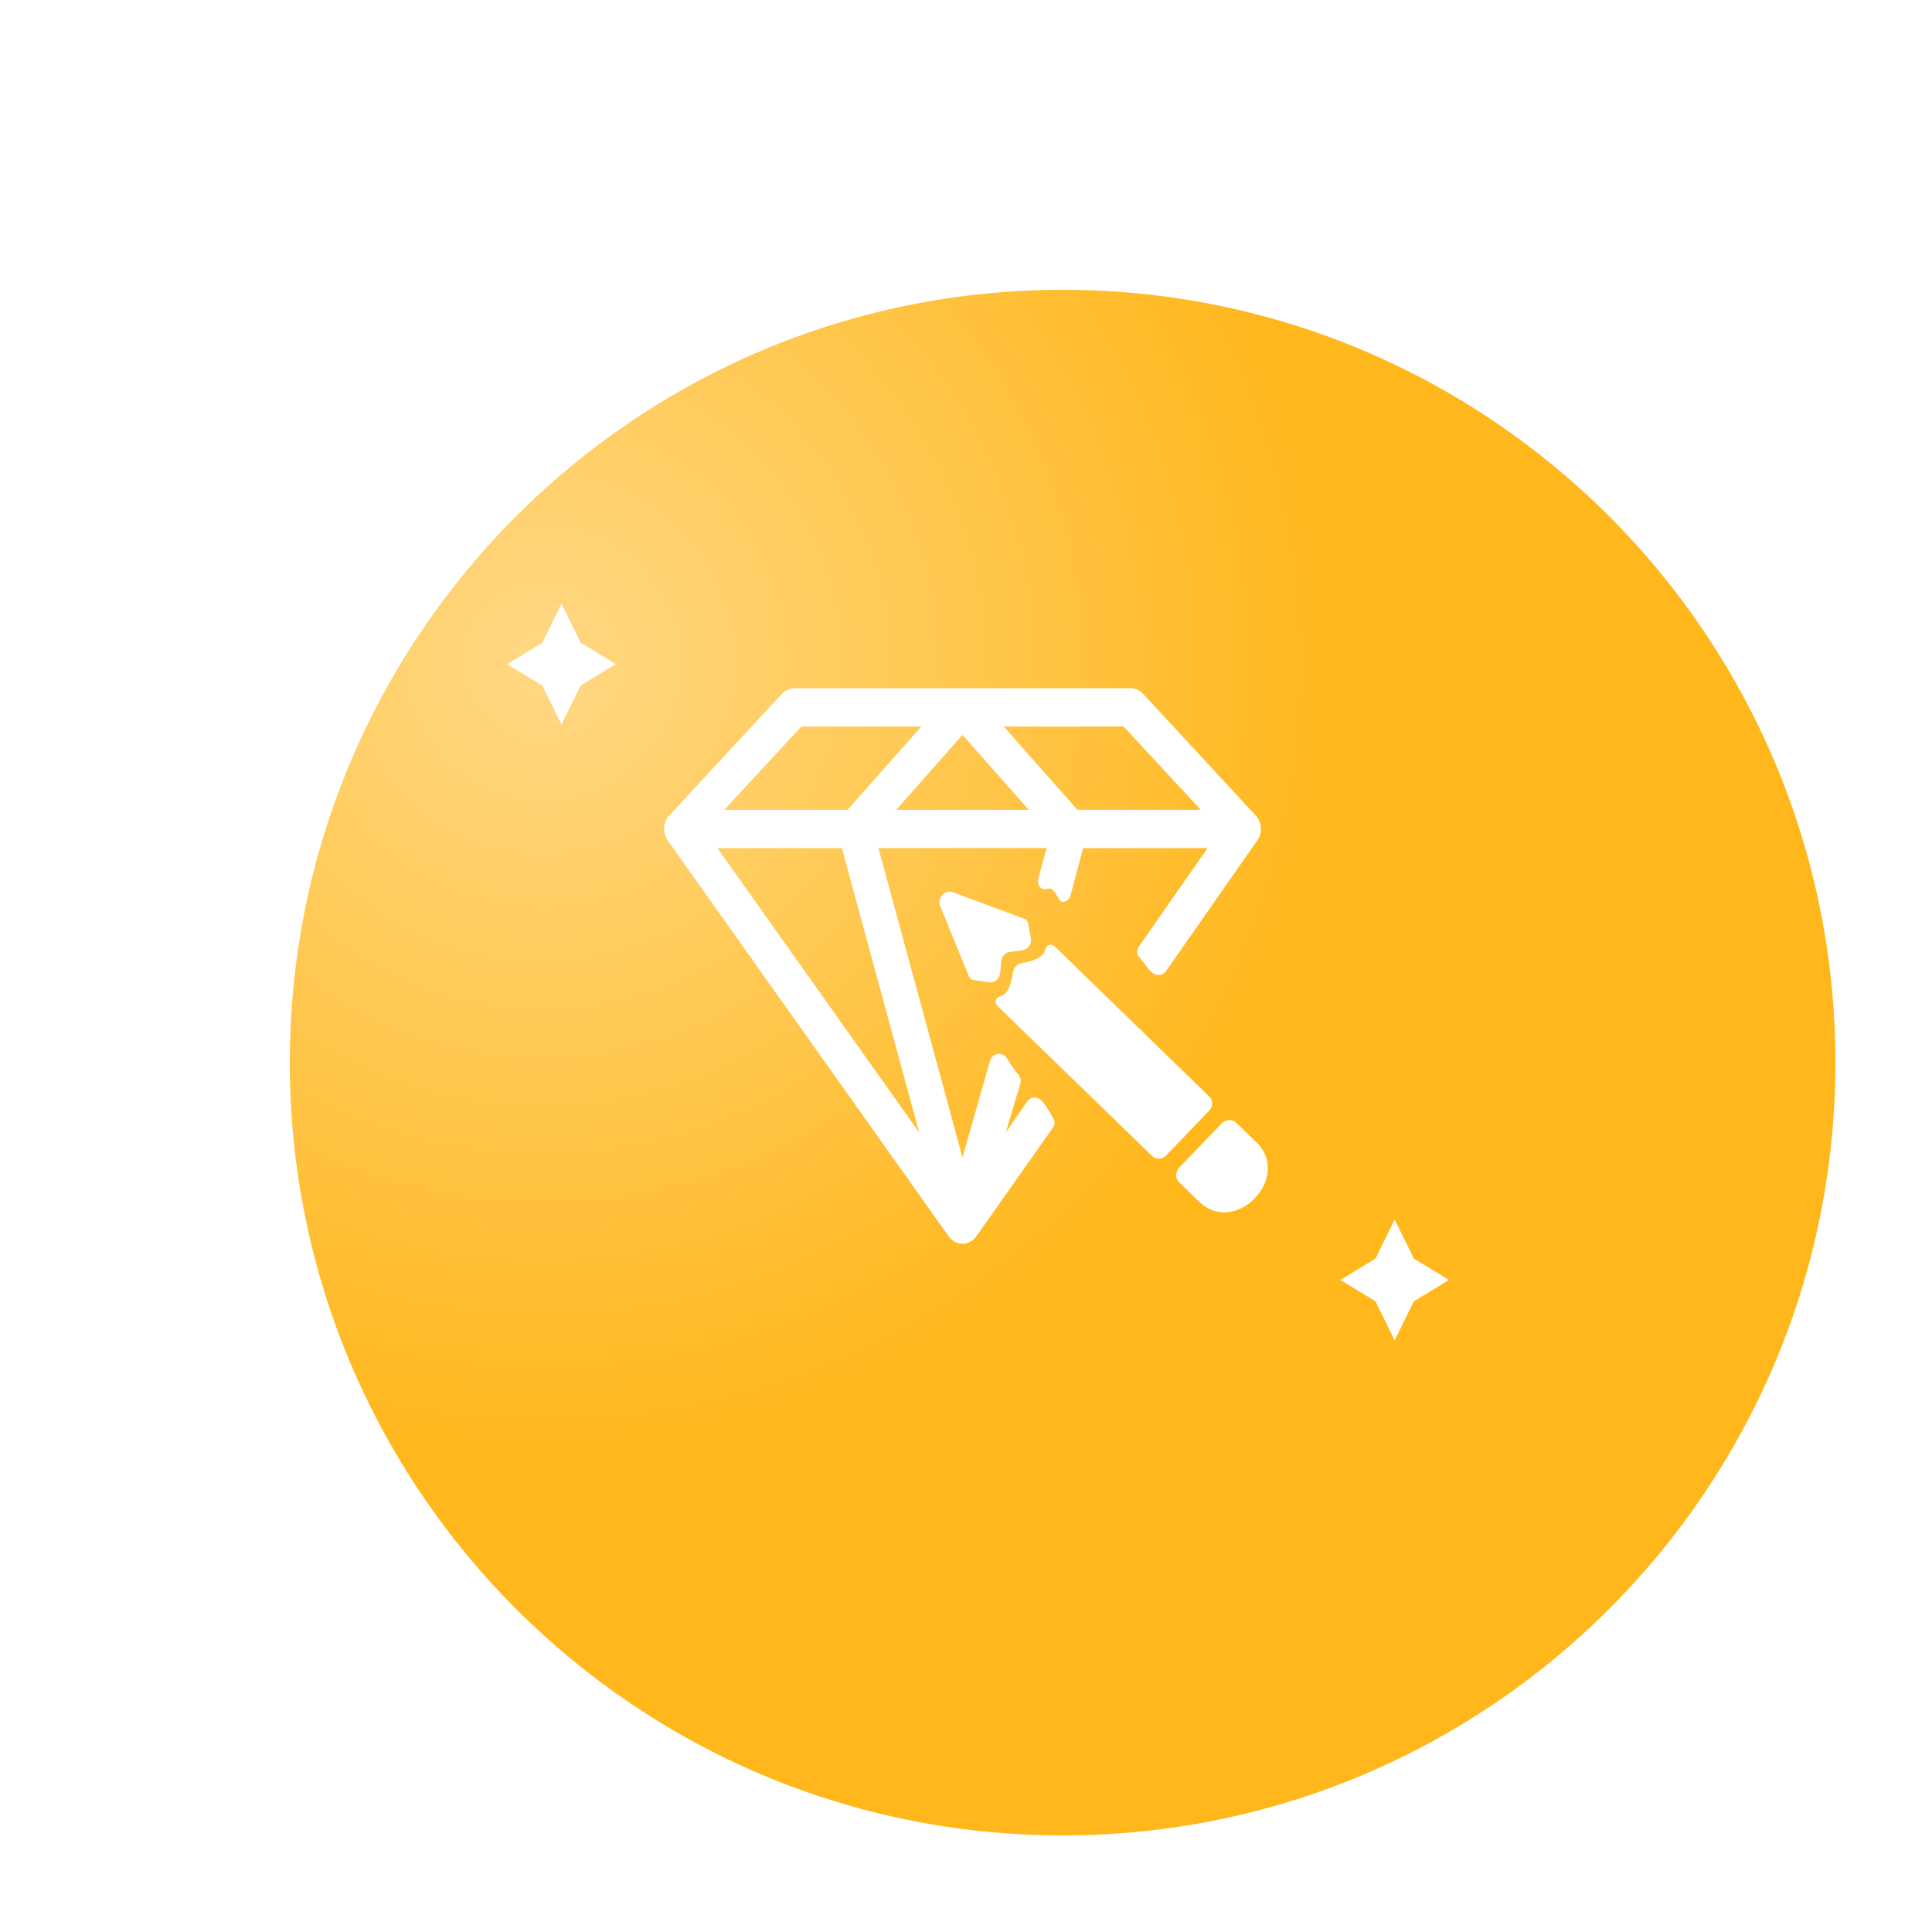 <svg width="160" height="160" viewBox="0 0 160 160" fill="none" xmlns="http://www.w3.org/2000/svg">
<g clip-path="url(#clip0_7_3713)">
<g clip-path="url(#clip1_7_3713)">
<g filter="url(#filter0_d_7_3713)">
<path d="M80 144C115.346 144 144 115.346 144 80C144 44.654 115.346 16 80 16C44.654 16 16 44.654 16 80C16 115.346 44.654 144 80 144Z" fill="url(#paint0_radial_7_3713)"/>
</g>
</g>
<path d="M46.5 50L48.089 53.231L51 55L48.089 56.769L46.5 60L44.908 56.769L42 55L44.908 53.231L46.5 50Z" fill="white"/>
<path d="M115.5 101L117.089 104.231L120 106L117.089 107.769L115.5 111L113.908 107.769L111 106L113.908 104.231L115.5 101Z" fill="white"/>
<path fill-rule="evenodd" clip-rule="evenodd" d="M85.199 67.066L79.709 60.863L74.219 67.066H85.199ZM76.122 93.782L69.722 70.237H59.411L76.121 93.782H76.122ZM83.126 60.17L89.228 67.065H99.439L93.058 60.17H83.126ZM59.98 67.066H70.191L76.293 60.171H66.361L59.98 67.066ZM55.378 69.718C55.143 69.436 55 69.062 55 68.651C55 68.168 55.199 67.736 55.511 67.445L64.747 57.465C65.029 57.158 65.4 57.006 65.769 57.006V57H93.651C94.09 57 94.482 57.213 94.749 57.547L103.908 67.444C104.22 67.734 104.419 68.167 104.419 68.65C104.419 69.062 104.276 69.435 104.04 69.716L96.568 80.418C96.322 80.766 95.838 80.848 95.492 80.6C95.125 80.338 94.976 80.036 94.572 79.516C94.431 79.335 94.242 79.232 94.192 79.009C94.142 78.786 94.184 78.574 94.316 78.388L100.007 70.237H89.697L88.662 74.142C88.595 74.39 88.428 74.575 88.188 74.664C87.66 74.863 87.697 74.094 87.1 73.651C86.845 73.463 86.499 73.775 86.251 73.578C86.004 73.381 85.902 73.073 85.986 72.766L86.673 70.235H72.746L79.709 95.854L81.989 87.848C82.073 87.542 82.315 87.328 82.627 87.284C82.94 87.241 83.231 87.381 83.394 87.653C83.683 88.136 84.006 88.597 84.357 89.033C84.519 89.233 84.569 89.477 84.502 89.726L83.296 93.782L85.062 91.225C85.194 91.037 85.38 90.929 85.606 90.904C85.833 90.879 86.038 90.945 86.207 91.099C86.541 91.403 86.786 91.891 87.04 92.281C87.274 92.637 87.466 93.014 87.22 93.361L80.882 102.346C80.7 102.621 80.436 102.832 80.116 102.936C79.508 103.131 78.875 102.869 78.527 102.336L55.378 69.718Z" fill="white"/>
<path fill-rule="evenodd" clip-rule="evenodd" d="M101.164 93.045L97.669 96.678C97.327 97.034 97.318 97.587 97.65 97.908L99.307 99.516C100.802 100.968 102.73 100.468 103.915 99.243C105.105 98.013 105.545 96.049 104.045 94.593L102.388 92.984C102.056 92.662 101.505 92.689 101.164 93.044V93.045Z" fill="white"/>
<path fill-rule="evenodd" clip-rule="evenodd" d="M85.132 76.439L85.37 77.707C85.419 77.965 85.347 78.216 85.168 78.423C84.988 78.629 84.747 78.693 84.486 78.725L83.803 78.805C83.556 78.835 83.331 78.887 83.151 79.073C82.972 79.259 82.928 79.488 82.907 79.736L82.85 80.424C82.827 80.687 82.772 80.932 82.573 81.119C82.373 81.306 82.126 81.386 81.867 81.347L80.598 81.15C80.436 81.126 80.31 81.025 80.249 80.874L77.857 75.016C77.732 74.712 77.805 74.367 78.046 74.116C78.287 73.865 78.626 73.782 78.934 73.897L84.844 76.098C84.997 76.155 85.101 76.279 85.131 76.44L85.132 76.439Z" fill="white"/>
<path fill-rule="evenodd" clip-rule="evenodd" d="M100.145 91.977L96.572 95.691C96.251 96.025 95.734 96.047 95.42 95.743L82.596 83.294C82.475 83.176 82.43 83.013 82.473 82.849C82.517 82.685 82.638 82.566 82.802 82.526C83.497 82.353 83.747 81.486 83.897 80.497C83.925 80.313 84.009 80.149 84.132 80.023C84.254 79.896 84.413 79.805 84.595 79.772C85.574 79.585 86.428 79.306 86.576 78.601C86.612 78.435 86.725 78.311 86.886 78.262C87.048 78.212 87.211 78.251 87.333 78.369L100.157 90.819C100.47 91.123 100.465 91.643 100.143 91.977H100.145Z" fill="white"/>
</g>
<defs>
<filter id="filter0_d_7_3713" x="8" y="8" width="160" height="160" filterUnits="userSpaceOnUse" color-interpolation-filters="sRGB">
<feFlood flood-opacity="0" result="BackgroundImageFix"/>
<feColorMatrix in="SourceAlpha" type="matrix" values="0 0 0 0 0 0 0 0 0 0 0 0 0 0 0 0 0 0 127 0" result="hardAlpha"/>
<feOffset dx="8" dy="8"/>
<feGaussianBlur stdDeviation="8"/>
<feComposite in2="hardAlpha" operator="out"/>
<feColorMatrix type="matrix" values="0 0 0 0 1 0 0 0 0 0.718 0 0 0 0 0.11 0 0 0 0.2 0"/>
<feBlend mode="normal" in2="BackgroundImageFix" result="effect1_dropShadow_7_3713"/>
<feBlend mode="normal" in="SourceGraphic" in2="effect1_dropShadow_7_3713" result="shape"/>
</filter>
<radialGradient id="paint0_radial_7_3713" cx="0" cy="0" r="1" gradientUnits="userSpaceOnUse" gradientTransform="translate(37.214 46.81) rotate(66.239) scale(106.191 106.191)">
<stop stop-color="#FFD884"/>
<stop offset="0.62" stop-color="#FFB71C"/>
</radialGradient>
<clipPath id="clip0_7_3713">
<rect width="160" height="160" fill="white"/>
</clipPath>
<clipPath id="clip1_7_3713">
<rect width="160" height="160" fill="white"/>
</clipPath>
</defs>
</svg>
